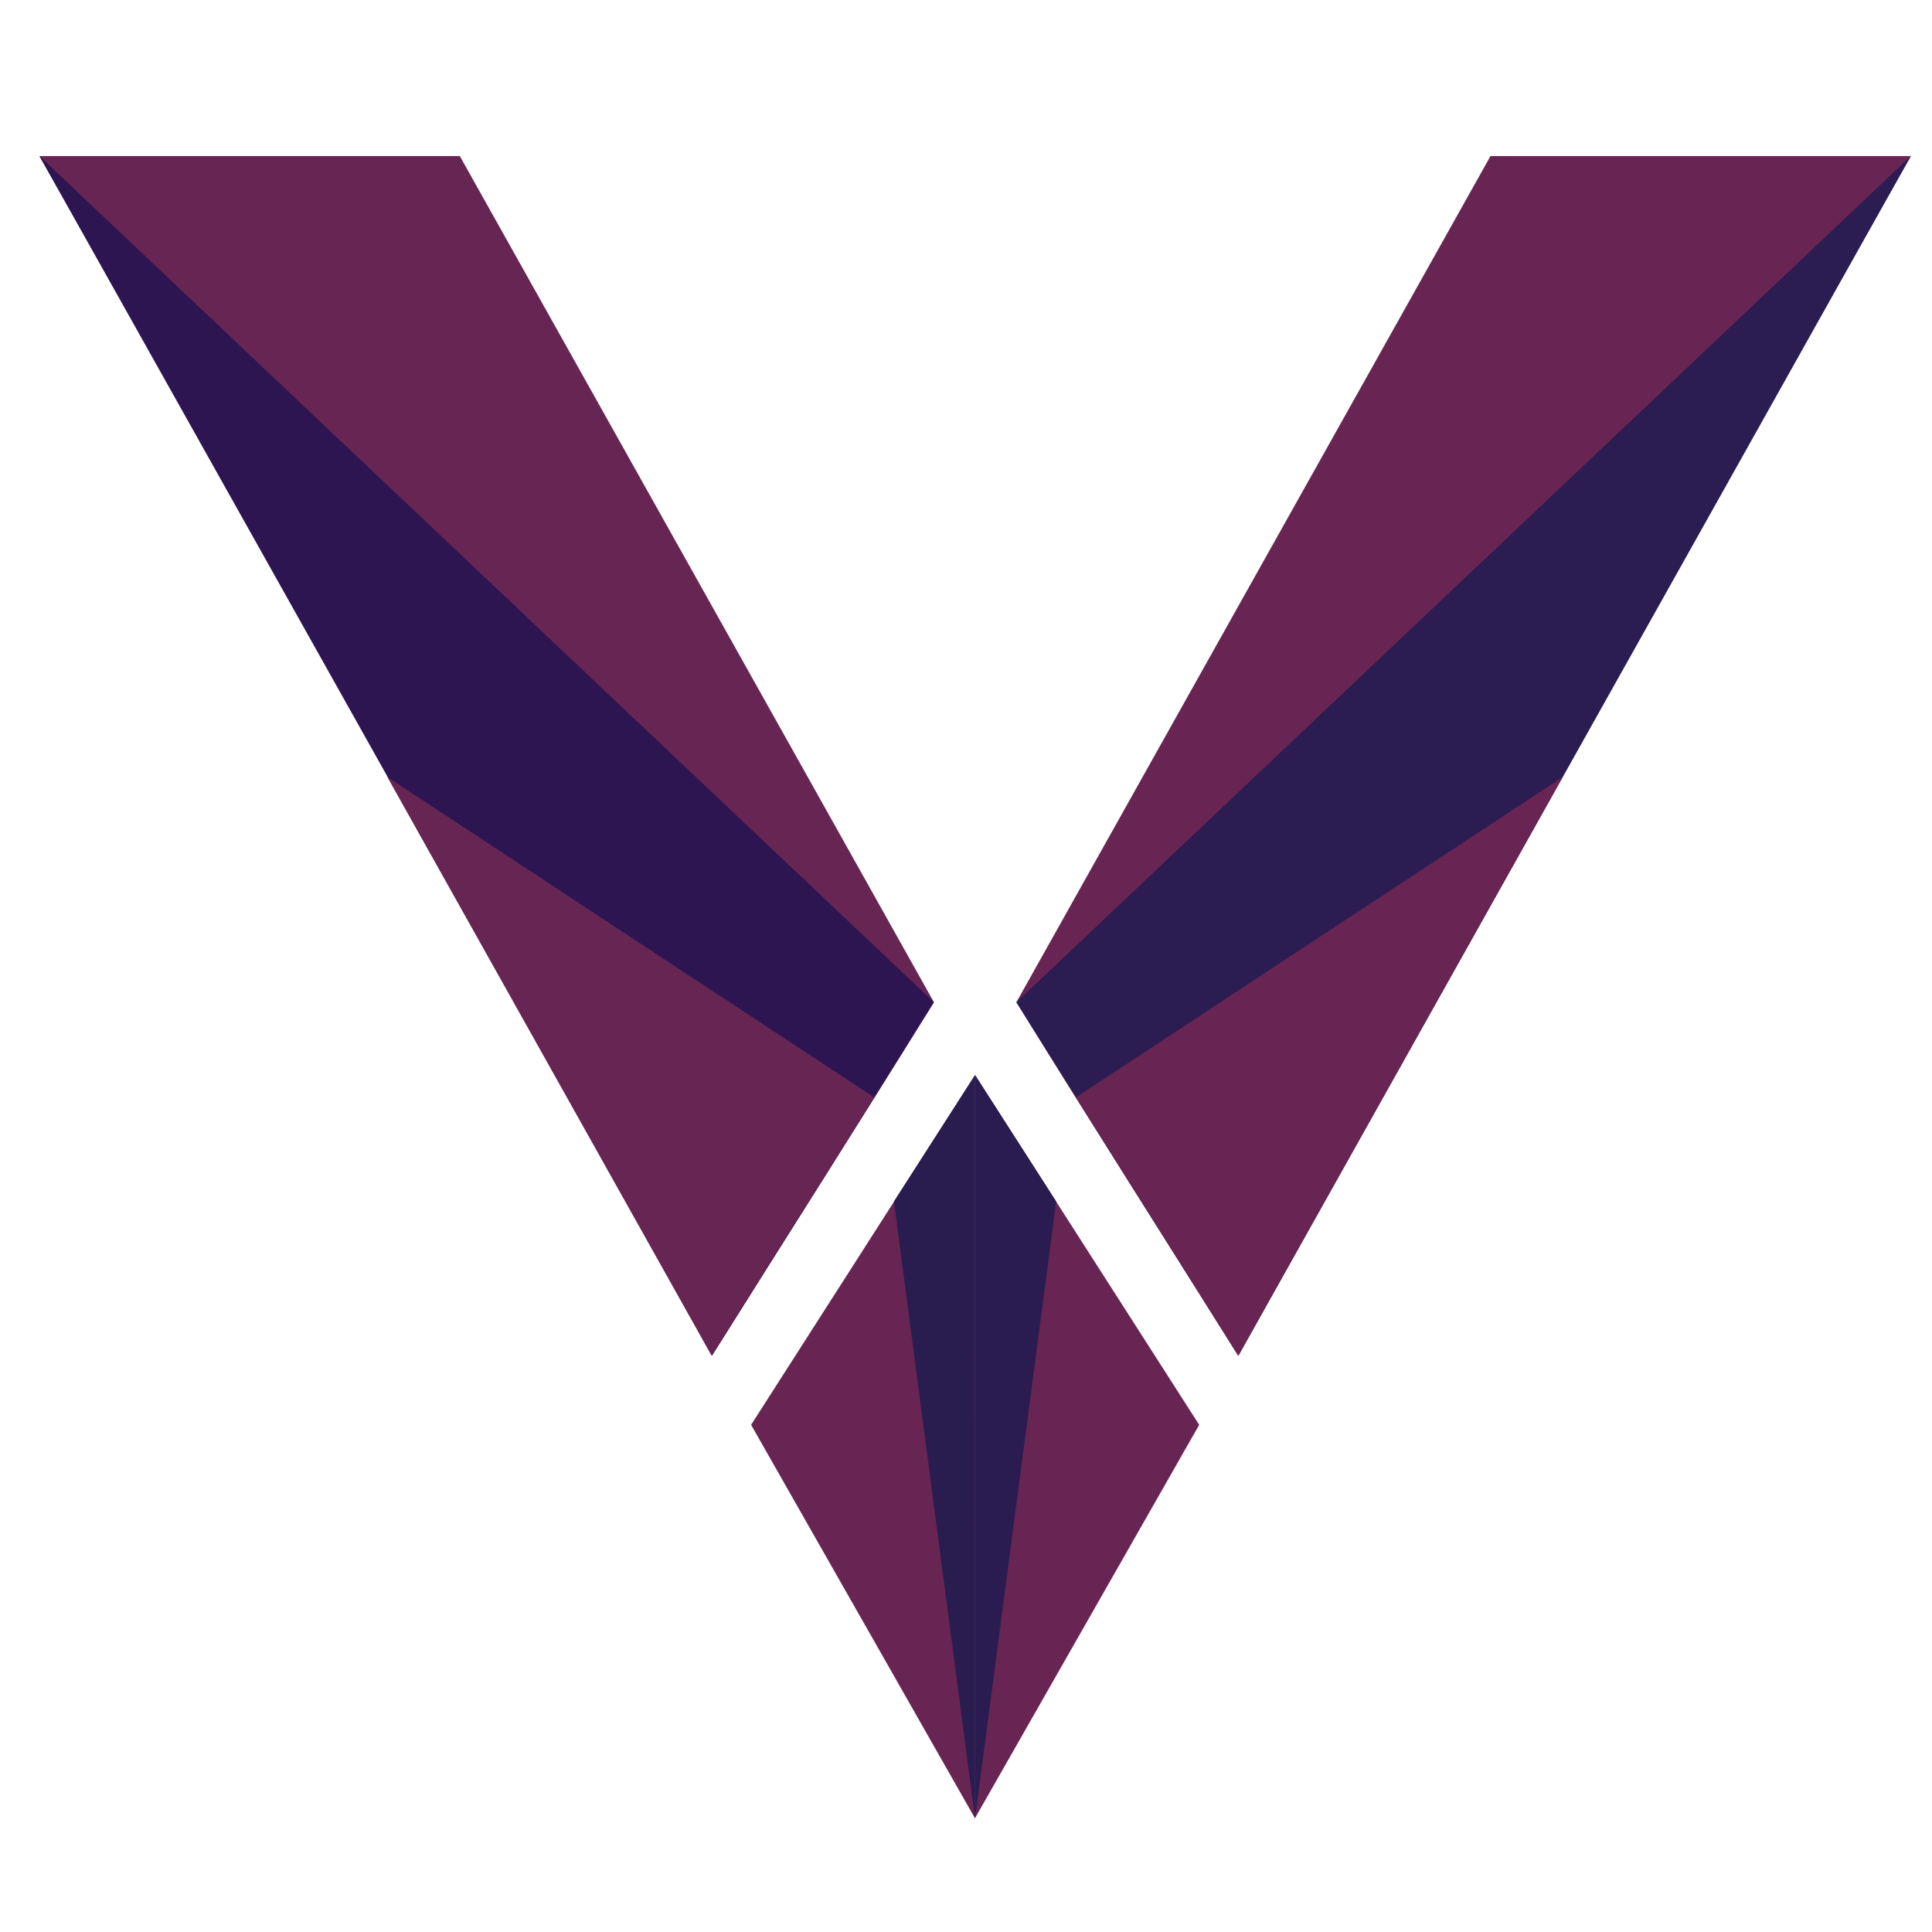 <?xml version="1.0" encoding="utf-8"?>
<!-- Generator: Adobe Illustrator 23.0.6, SVG Export Plug-In . SVG Version: 6.00 Build 0)  -->
<svg version="1.1"
	 id="svg42" inkscape:export-filename="../c9e4d8d9/vknewagain.png" inkscape:export-xdpi="348.72388" inkscape:export-ydpi="348.72388" inkscape:version="1.2.2 (732a01da63, 2022-12-09, custom)" sodipodi:docname="logo.svg" xmlns:inkscape="http://www.inkscape.org/namespaces/inkscape" xmlns:sodipodi="http://sodipodi.sourceforge.net/DTD/sodipodi-0.dtd" xmlns:svg="http://www.w3.org/2000/svg"
	 xmlns="http://www.w3.org/2000/svg" xmlns:xlink="http://www.w3.org/1999/xlink" x="0px" y="0px" viewBox="0 0 1024 1024"
	 style="enable-background:new 0 0 1024 1024;" xml:space="preserve">
<style type="text/css">
	.st0{fill:#682553;}
	.st1{fill:#2A1C50;}
	.st2{fill:#291C4F;}
	.st3{fill:#672553;}
	.st4{fill:#2D1551;}
	.st5{fill:#662553;}
	.st6{fill:#2B1C51;}
</style>
<sodipodi:namedview  bordercolor="#ffffff" borderopacity="1" id="namedview44" inkscape:current-layer="layer1" inkscape:cx="-66" inkscape:cy="681" inkscape:deskcolor="#505050" inkscape:document-units="pt" inkscape:pagecheckerboard="1" inkscape:pageopacity="0" inkscape:showpageshadow="0" inkscape:window-height="1016" inkscape:window-maximized="1" inkscape:window-width="1920" inkscape:window-x="0" inkscape:window-y="27" inkscape:zoom="0.5" pagecolor="#505050" showgrid="false">
	</sodipodi:namedview>
<path id="path1217-9-1-1" sodipodi:nodetypes="cccc" class="st0" d="M516.8,569.8L398.1,755.2l118.7,208.6V569.8z"/>
<g id="layer4" inkscape:groupmode="layer" inkscape:label="Layer 4">
</g>
<g id="layer3" inkscape:groupmode="layer" inkscape:label="Layer 3">
</g>
<path id="path1217-9-1-1-9" sodipodi:nodetypes="cccc" class="st0" d="M516.8,569.8l118.8,185.4L516.7,963.8L516.8,569.8z"/>
<path id="path1217-9-1-1-8-0" sodipodi:nodetypes="cccc" class="st1" d="M516.8,569.8l43,67l-43,327.1V569.8z"/>
<path id="path1217-9-1-1-8" sodipodi:nodetypes="cccc" class="st2" d="M516.8,569.8l-43,67l43,327.1V569.8z"/>
<g id="layer2" inkscape:groupmode="layer" inkscape:label="Layer 2">
</g>
<g id="layer1" inkscape:groupmode="layer" inkscape:label="Layer 1">
	<path id="path1219-2-3" sodipodi:nodetypes="ccccc" class="st3" d="M20.9,82.7h222.8L495,531.2c-39.2,63.5-77.9,124.1-117.6,187.3
		C258.4,503.9,142,296.1,20.9,82.7z"/>
	<path id="path1215-8-6" sodipodi:nodetypes="ccc" class="st4" d="M495,531.2L20.9,82.7l356.5,635.7"/>
	<path id="path1217-9-1" sodipodi:nodetypes="cccc" class="st5" d="M205.3,411.8l258,169.8l-86.1,137L205.3,411.8z"/>
	<path id="path1219-2-3-5" sodipodi:nodetypes="ccccc" class="st0" d="M1012.8,82.7H790L538.7,531.2
		c39.2,63.5,77.9,124.1,117.6,187.3C775.3,503.9,891.7,296.1,1012.8,82.7z"/>
	<path id="path1215-8-6-0" sodipodi:nodetypes="ccc" class="st6" d="M538.7,531.2l474.1-448.5L656.4,718.5"/>
	<path id="path1217-9-1-0" sodipodi:nodetypes="cccc" class="st0" d="M828.3,411.8l-258,169.8l86,137L828.3,411.8z"/>
</g>
</svg>
